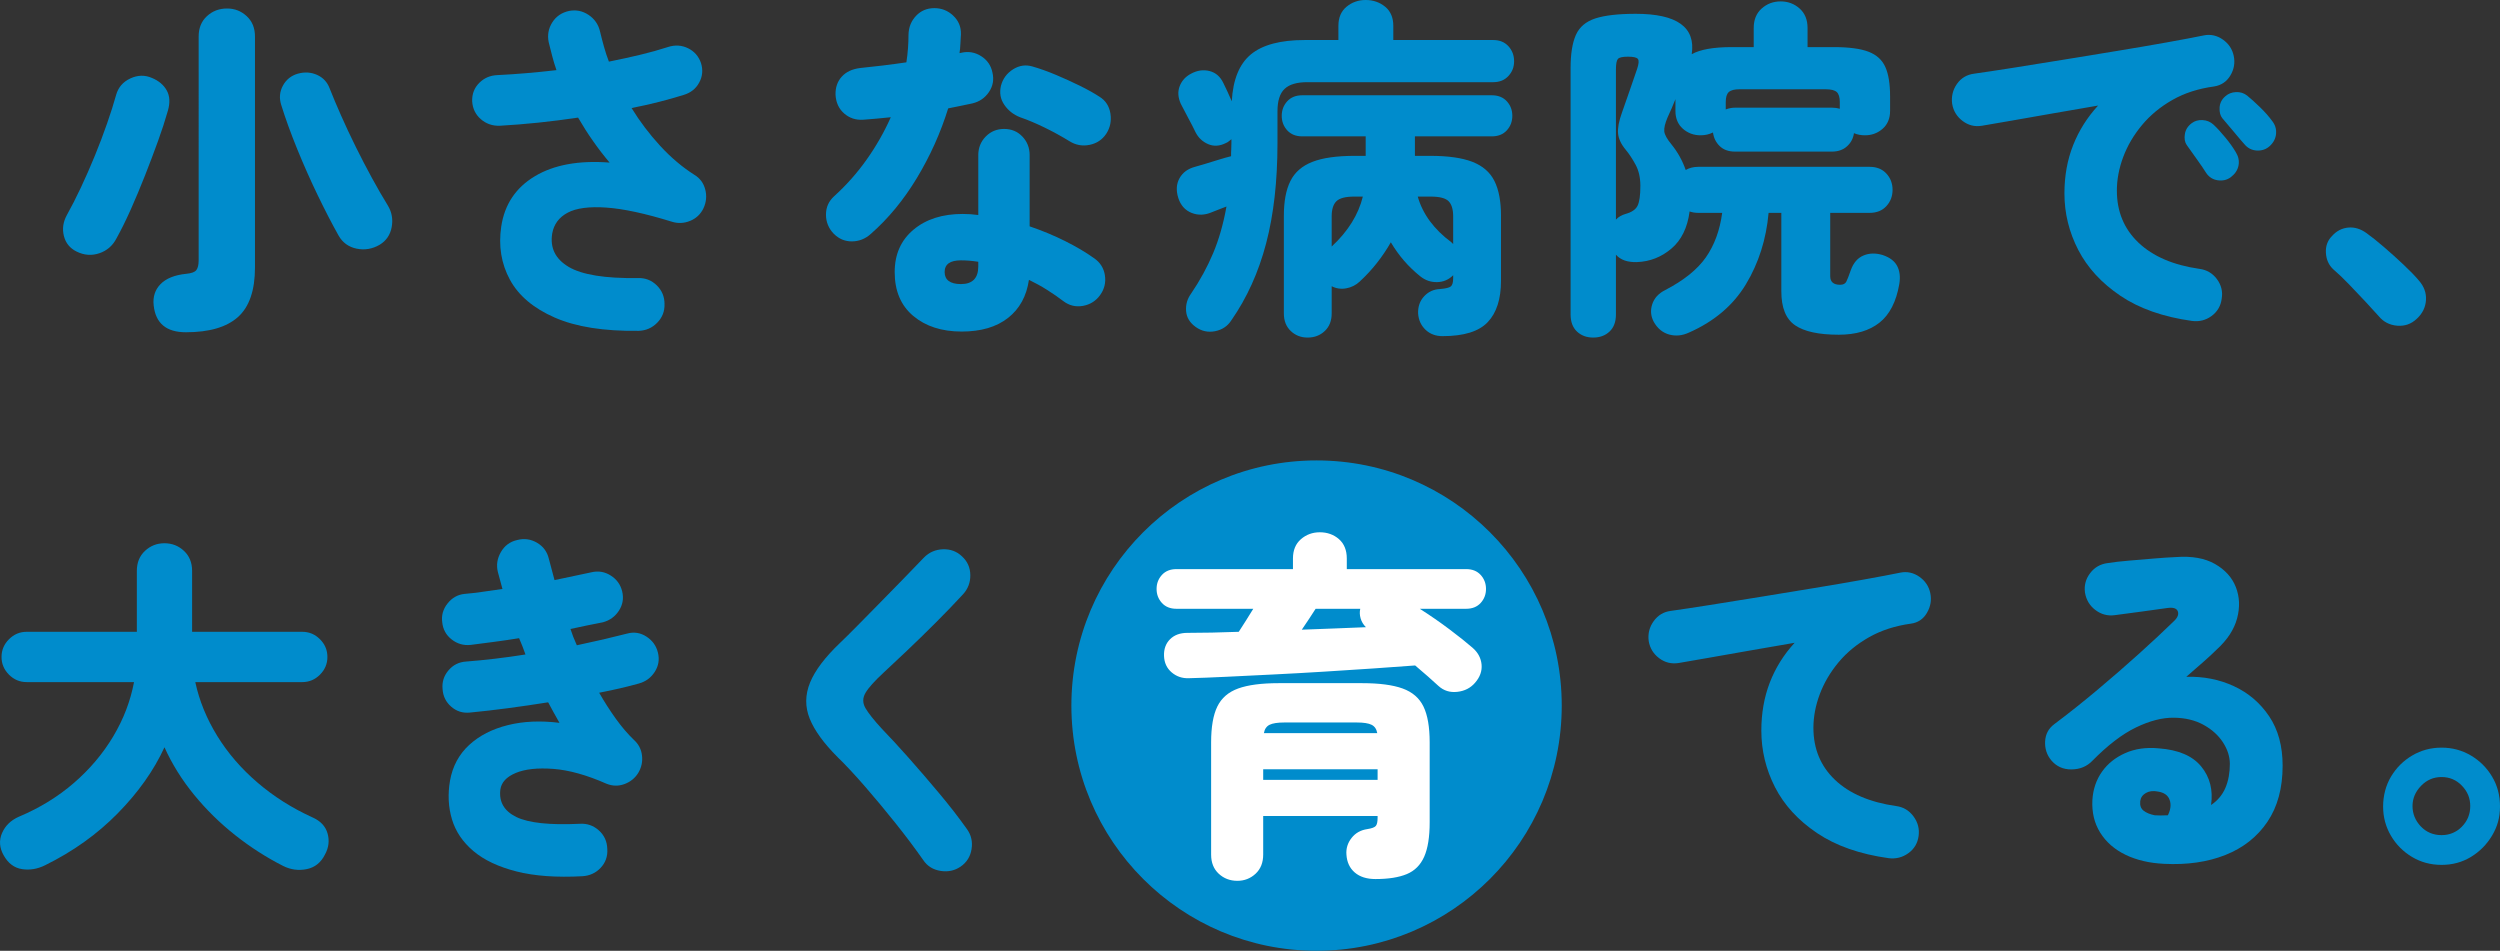 <?xml version="1.0" encoding="UTF-8"?>
<svg id="_レイヤー_2" data-name="レイヤー 2" xmlns="http://www.w3.org/2000/svg" viewBox="0 0 423.47 161.05">
  <rect x="0" y="0" width="423.47" height="161.05" fill="#333333" stroke="none"/>
  <defs>
    <style>
      .cls-1 {
        fill: #fff;
      }

      .cls-2 {
        fill: #008ccc;
      }
    </style>
  </defs>
  <g id="_レイヤー_1-2" data-name="レイヤー 1">
    <g>
      <path class="cls-2" d="M223.01,161.05c22.94,0,41.53-18.59,41.53-41.53s-18.59-41.53-41.53-41.53-41.53,18.59-41.53,41.53,18.59,41.53,41.53,41.53"/>
      <path class="cls-2" d="M12.95,42.6c-1.12-.56-1.83-1.44-2.13-2.64-.3-1.2-.13-2.38.51-3.54.76-1.36,1.55-2.91,2.37-4.65.82-1.74,1.61-3.54,2.37-5.4.76-1.86,1.45-3.68,2.07-5.46.62-1.78,1.13-3.39,1.53-4.83.36-1.28,1.16-2.21,2.4-2.79,1.24-.58,2.46-.61,3.66-.09,1.16.48,2,1.19,2.52,2.13.52.94.58,2.09.18,3.45-.44,1.56-1,3.28-1.68,5.16-.68,1.88-1.41,3.81-2.19,5.79-.78,1.98-1.58,3.89-2.4,5.73-.82,1.84-1.63,3.48-2.43,4.92-.64,1.24-1.61,2.08-2.91,2.52-1.3.44-2.59.34-3.87-.3ZM31.49,56.28c-3.32,0-5.14-1.52-5.46-4.56-.16-1.44.23-2.64,1.17-3.6.94-.96,2.39-1.54,4.35-1.74.88-.08,1.45-.29,1.71-.63.26-.34.39-.89.39-1.65V6.18c0-1.44.47-2.59,1.41-3.45.94-.86,2.07-1.29,3.39-1.29s2.39.43,3.33,1.29c.94.86,1.41,2.01,1.41,3.45v39.12c0,3.88-.96,6.68-2.88,8.4-1.92,1.72-4.86,2.58-8.82,2.58ZM64.31,41.46c-1.24.72-2.54.94-3.9.66-1.36-.28-2.38-1.02-3.06-2.22-1.08-1.92-2.24-4.16-3.48-6.72-1.24-2.56-2.41-5.19-3.51-7.89-1.1-2.7-2.01-5.21-2.73-7.53-.36-1.16-.26-2.25.3-3.27.56-1.02,1.4-1.69,2.52-2.01,1.16-.32,2.25-.25,3.27.21,1.02.46,1.73,1.23,2.13,2.31.52,1.32,1.16,2.84,1.92,4.56.76,1.72,1.59,3.49,2.49,5.31.9,1.82,1.82,3.59,2.76,5.31.94,1.72,1.83,3.26,2.67,4.62.68,1.12.9,2.34.66,3.66-.24,1.32-.92,2.32-2.04,3Z"/>
      <path class="cls-2" d="M108.18,56.04c-5.88.08-10.62-.67-14.22-2.25-3.6-1.58-6.13-3.72-7.59-6.42-1.46-2.7-1.95-5.69-1.47-8.97.56-3.76,2.46-6.61,5.7-8.55,3.24-1.94,7.46-2.71,12.66-2.31-1.96-2.32-3.74-4.86-5.34-7.62-4.56.68-8.98,1.14-13.26,1.38-1.24.04-2.31-.33-3.21-1.11-.9-.78-1.39-1.79-1.47-3.03-.04-1.24.36-2.28,1.2-3.12s1.88-1.28,3.12-1.32c1.6-.08,3.23-.19,4.89-.33,1.66-.14,3.35-.31,5.07-.51-.28-.8-.52-1.59-.72-2.37-.2-.78-.4-1.57-.6-2.37-.24-1.2-.04-2.31.6-3.33.64-1.02,1.58-1.67,2.82-1.95,1.2-.24,2.31-.02,3.33.66,1.02.68,1.67,1.62,1.95,2.82.2.84.42,1.69.66,2.55.24.86.52,1.71.84,2.55,1.8-.36,3.54-.74,5.22-1.14,1.68-.4,3.26-.84,4.74-1.32,1.2-.4,2.34-.34,3.42.18,1.08.52,1.82,1.36,2.22,2.52.36,1.16.26,2.26-.3,3.3-.56,1.04-1.44,1.74-2.64,2.1-1.28.4-2.66.79-4.14,1.17-1.48.38-3.04.73-4.68,1.05,1.4,2.28,3.01,4.41,4.83,6.39,1.82,1.98,3.77,3.63,5.85,4.95.92.56,1.52,1.38,1.8,2.46.28,1.08.18,2.14-.3,3.18-.48,1-1.23,1.71-2.25,2.13-1.02.42-2.05.47-3.09.15-4.52-1.4-8.23-2.2-11.13-2.4-2.9-.2-5.08.09-6.54.87-1.46.78-2.33,1.95-2.61,3.51-.4,2.44.53,4.33,2.79,5.67,2.26,1.34,6.17,1.97,11.73,1.89,1.24-.04,2.3.37,3.18,1.23.88.86,1.32,1.91,1.32,3.15.04,1.24-.37,2.3-1.23,3.18-.86.88-1.91,1.34-3.15,1.38Z"/>
      <path class="cls-2" d="M141.23,39.6c-.88-.92-1.32-2-1.32-3.24s.46-2.28,1.38-3.12c2.04-1.84,3.87-3.9,5.49-6.18,1.62-2.28,2.99-4.68,4.11-7.2-.84.08-1.66.16-2.46.24-.8.08-1.54.14-2.22.18-1.24.08-2.31-.27-3.21-1.05-.9-.78-1.39-1.83-1.47-3.15-.04-1.24.31-2.27,1.05-3.09.74-.82,1.79-1.31,3.15-1.47,1.2-.12,2.46-.26,3.78-.42,1.32-.16,2.66-.34,4.02-.54.24-1.56.36-3.14.36-4.74.04-1.24.47-2.29,1.29-3.15.82-.86,1.85-1.29,3.09-1.29s2.31.43,3.21,1.29c.9.86,1.33,1.91,1.29,3.15-.04.52-.07,1.05-.09,1.59-.02.54-.07,1.07-.15,1.59l.3-.06c1.2-.28,2.32-.09,3.36.57,1.04.66,1.68,1.59,1.92,2.79.28,1.2.08,2.3-.6,3.3-.68,1-1.62,1.64-2.82,1.92-.56.12-1.18.25-1.86.39-.68.14-1.42.29-2.22.45-1.28,4.12-3.04,8.04-5.28,11.76-2.24,3.72-4.84,6.88-7.8,9.48-.92.84-1.98,1.27-3.18,1.29-1.2.02-2.24-.41-3.12-1.29ZM162.89,56.16c-3.36,0-6.09-.88-8.19-2.64-2.1-1.76-3.15-4.24-3.15-7.44,0-3,1.06-5.39,3.18-7.17,2.12-1.78,4.9-2.67,8.34-2.67.88,0,1.76.06,2.64.18v-10.14c0-1.24.42-2.29,1.26-3.15.84-.86,1.88-1.29,3.12-1.29s2.27.43,3.09,1.29c.82.86,1.23,1.91,1.23,3.15v12.06c2.12.72,4.12,1.55,6,2.49,1.88.94,3.52,1.91,4.92,2.91,1.04.72,1.65,1.69,1.83,2.91.18,1.22-.09,2.33-.81,3.33-.72,1-1.69,1.61-2.91,1.83-1.22.22-2.33-.05-3.33-.81-.84-.64-1.75-1.27-2.73-1.89-.98-.62-2.01-1.19-3.09-1.71-.4,2.76-1.58,4.91-3.54,6.45-1.96,1.54-4.58,2.31-7.86,2.31ZM162.77,48.12c1.96,0,2.94-1,2.94-3v-.78c-.52-.08-1.02-.14-1.5-.18-.48-.04-.96-.06-1.44-.06-1.84,0-2.76.66-2.76,1.98s.92,2.04,2.76,2.04ZM181.19,23.94c-1.36-.84-2.78-1.62-4.26-2.34-1.48-.72-2.86-1.3-4.14-1.74-1.12-.44-2.01-1.14-2.67-2.1s-.85-2.04-.57-3.24c.32-1.2,1.01-2.13,2.07-2.79,1.06-.66,2.17-.81,3.33-.45,1.24.36,2.55.83,3.93,1.41,1.38.58,2.72,1.19,4.02,1.83,1.3.64,2.41,1.26,3.33,1.86,1.04.64,1.66,1.59,1.86,2.85.2,1.26-.04,2.41-.72,3.45-.68,1-1.62,1.62-2.82,1.86-1.2.24-2.32.04-3.36-.6Z"/>
      <path class="cls-2" d="M202.53,55.38c-1-.72-1.54-1.62-1.62-2.7-.08-1.08.2-2.06.84-2.94,1.52-2.24,2.77-4.53,3.75-6.87.98-2.34,1.73-4.97,2.25-7.89-.44.16-.88.33-1.32.51-.44.18-.82.33-1.14.45-1.2.52-2.35.56-3.45.12-1.1-.44-1.85-1.28-2.25-2.52-.4-1.28-.33-2.4.21-3.36.54-.96,1.41-1.6,2.61-1.92.32-.08.84-.23,1.56-.45.72-.22,1.5-.46,2.34-.72.84-.26,1.58-.47,2.22-.63,0-.4,0-.79.03-1.17.02-.38.03-.77.03-1.17v-.54c-.16.12-.31.24-.45.36-.14.12-.31.22-.51.3-1.04.52-2.03.58-2.97.18-.94-.4-1.65-1.06-2.13-1.98-.32-.68-.74-1.5-1.26-2.46-.52-.96-.94-1.76-1.26-2.4-.48-1.08-.54-2.08-.18-3,.36-.92,1-1.62,1.92-2.1,1.04-.56,2.08-.71,3.12-.45,1.04.26,1.82.93,2.34,2.01.2.4.43.88.69,1.44.26.56.51,1.12.75,1.68.2-3.68,1.28-6.33,3.24-7.95,1.96-1.62,5-2.43,9.12-2.43h5.7v-2.4c0-1.4.46-2.48,1.38-3.24.92-.76,2-1.14,3.24-1.14s2.38.38,3.3,1.14c.92.76,1.38,1.84,1.38,3.24v2.4h16.92c1.08,0,1.94.35,2.58,1.05.64.7.96,1.55.96,2.55s-.32,1.79-.96,2.49c-.64.7-1.5,1.05-2.58,1.05h-31.5c-1.76,0-3.04.38-3.84,1.14-.8.76-1.2,2.02-1.2,3.78v5.4c0,6.44-.64,12.1-1.92,16.98-1.28,4.88-3.24,9.22-5.88,13.02-.64,1-1.56,1.62-2.76,1.86-1.2.24-2.3,0-3.3-.72ZM221.49,57.18c-1.12,0-2.07-.37-2.85-1.11-.78-.74-1.17-1.73-1.17-2.97v-16.56c0-2.44.37-4.4,1.11-5.88.74-1.48,1.98-2.56,3.72-3.24,1.74-.68,4.13-1.02,7.17-1.02h1.86v-3.3h-10.74c-1.08,0-1.93-.34-2.55-1.02-.62-.68-.93-1.5-.93-2.46s.31-1.78.93-2.46c.62-.68,1.47-1.02,2.55-1.02h32.1c1.08,0,1.93.34,2.55,1.02.62.68.93,1.5.93,2.46s-.31,1.78-.93,2.46c-.62.68-1.47,1.02-2.55,1.02h-13.02v3.3h2.58c3.04,0,5.43.34,7.17,1.02,1.74.68,2.98,1.76,3.72,3.24.74,1.48,1.11,3.44,1.11,5.88v11.04c0,3.08-.75,5.41-2.25,6.99-1.5,1.58-4.05,2.37-7.65,2.37-1.16,0-2.12-.36-2.88-1.08-.76-.72-1.18-1.64-1.26-2.76-.04-1.16.3-2.13,1.02-2.91.72-.78,1.62-1.19,2.7-1.23.96-.08,1.57-.23,1.83-.45.26-.22.39-.69.39-1.41v-.48c-.76.76-1.67,1.15-2.73,1.17-1.06.02-2.01-.31-2.85-.99-2-1.6-3.66-3.52-4.98-5.76-.68,1.2-1.46,2.36-2.34,3.48-.88,1.12-1.86,2.18-2.94,3.18-.64.6-1.4.98-2.28,1.14-.88.16-1.7.04-2.46-.36v4.62c0,1.24-.39,2.23-1.17,2.97-.78.74-1.75,1.11-2.91,1.11ZM225.57,41.76c2.76-2.56,4.52-5.38,5.28-8.46h-1.5c-1.44,0-2.43.26-2.97.78-.54.52-.81,1.38-.81,2.58v5.1ZM246.15,41.34v-4.68c0-1.2-.26-2.06-.78-2.58-.52-.52-1.52-.78-3-.78h-2.22c.84,2.96,2.74,5.54,5.7,7.74l.3.3Z"/>
      <path class="cls-2" d="M269.88,57.18c-1.12,0-2.04-.34-2.76-1.02-.72-.68-1.08-1.64-1.08-2.88V11.52c0-2.4.3-4.27.9-5.61.6-1.34,1.7-2.27,3.3-2.79,1.6-.52,3.88-.78,6.84-.78,7,0,10.16,2.28,9.48,6.84,1.44-.8,3.7-1.2,6.78-1.2h3.72v-3.24c0-1.4.45-2.5,1.35-3.3.9-.8,1.97-1.2,3.21-1.2s2.31.4,3.21,1.2c.9.8,1.35,1.9,1.35,3.3v3.24h4.44c2.56,0,4.52.26,5.88.78,1.36.52,2.31,1.38,2.85,2.58s.81,2.86.81,4.98v2.46c0,1.28-.42,2.29-1.26,3.03-.84.74-1.84,1.11-3,1.11-.68,0-1.3-.12-1.86-.36-.12.88-.51,1.62-1.17,2.22s-1.51.9-2.55.9h-16.44c-1.08,0-1.94-.31-2.58-.93-.64-.62-1.02-1.39-1.14-2.31-.64.32-1.34.48-2.1.48-1.16,0-2.16-.37-3-1.11-.84-.74-1.26-1.75-1.26-3.03v-1.98c-.2.52-.41,1.03-.63,1.53-.22.5-.45,1.01-.69,1.53-.44,1.04-.63,1.84-.57,2.4.06.56.47,1.3,1.23,2.22,1.04,1.28,1.84,2.72,2.4,4.32.6-.36,1.32-.54,2.16-.54h28.98c1.2,0,2.15.38,2.85,1.14.7.76,1.05,1.68,1.05,2.76s-.35,2-1.05,2.76c-.7.76-1.65,1.14-2.85,1.14h-6.66v10.74c0,.96.56,1.44,1.68,1.44.52,0,.87-.18,1.05-.54.18-.36.43-1,.75-1.92.44-1.24,1.15-2.07,2.13-2.49.98-.42,2.07-.45,3.27-.09,1.2.4,2.02,1.02,2.46,1.86.44.84.56,1.86.36,3.06-.52,3-1.64,5.18-3.36,6.54-1.72,1.36-4.02,2.04-6.9,2.04-3.36,0-5.82-.53-7.38-1.59-1.56-1.06-2.34-2.97-2.34-5.73v-13.32h-2.16c-.4,4.48-1.68,8.51-3.84,12.09-2.16,3.58-5.38,6.31-9.66,8.19-1.12.52-2.23.63-3.33.33-1.1-.3-1.97-1.01-2.61-2.13-.52-.96-.61-1.96-.27-3,.34-1.04,1.07-1.84,2.19-2.4,3.16-1.64,5.46-3.49,6.9-5.55,1.44-2.06,2.36-4.57,2.76-7.53h-4.02c-.56,0-1.06-.08-1.5-.24-.36,2.76-1.39,4.86-3.09,6.3-1.7,1.44-3.65,2.2-5.85,2.28-1.6.04-2.78-.38-3.54-1.26v10.14c0,1.24-.36,2.2-1.08,2.88-.72.68-1.64,1.02-2.76,1.02ZM273.72,37.2c.4-.44.94-.76,1.62-.96,1.04-.28,1.72-.74,2.04-1.38.32-.64.48-1.76.48-3.36,0-1.4-.27-2.6-.81-3.6-.54-1-1.11-1.86-1.71-2.58-.76-.92-1.18-1.83-1.26-2.73s.14-2.07.66-3.51c.36-1.04.79-2.27,1.29-3.69.5-1.42.93-2.67,1.29-3.75.28-.84.32-1.39.12-1.65-.2-.26-.76-.39-1.68-.39s-1.49.13-1.71.39c-.22.26-.33.85-.33,1.77v25.44ZM292.32,18.54c.52-.2,1.04-.3,1.56-.3h16.44c.48,0,.92.06,1.32.18v-1.14c0-.8-.17-1.36-.51-1.68-.34-.32-.97-.48-1.89-.48h-14.58c-.88,0-1.49.16-1.83.48-.34.32-.51.88-.51,1.68v1.26Z"/>
      <path class="cls-2" d="M371.29,54.36c-4.88-.68-8.92-2.1-12.12-4.26-3.2-2.16-5.58-4.75-7.14-7.77-1.56-3.02-2.34-6.21-2.34-9.57,0-2.96.49-5.68,1.47-8.16.98-2.48,2.39-4.72,4.23-6.72-2.6.44-5.14.88-7.62,1.32-2.48.44-4.76.84-6.84,1.2-2.08.36-3.82.66-5.22.9-1.2.2-2.29-.07-3.27-.81-.98-.74-1.57-1.71-1.77-2.91-.16-1.24.11-2.36.81-3.36.7-1,1.67-1.58,2.91-1.74,1.72-.24,3.91-.57,6.57-.99,2.66-.42,5.52-.88,8.58-1.38,3.06-.5,6.11-1,9.15-1.5,3.04-.5,5.84-.98,8.4-1.44,2.56-.46,4.62-.85,6.18-1.17,1.16-.24,2.24,0,3.24.69,1,.7,1.62,1.63,1.86,2.79.24,1.16.05,2.26-.57,3.3-.62,1.04-1.53,1.66-2.73,1.86-2.68.36-5.04,1.12-7.08,2.28-2.04,1.16-3.76,2.58-5.16,4.26-1.4,1.68-2.46,3.48-3.18,5.4-.72,1.92-1.08,3.82-1.08,5.7,0,3.56,1.22,6.5,3.66,8.82,2.44,2.32,5.88,3.8,10.32,4.44,1.24.16,2.23.74,2.97,1.74.74,1,1.01,2.1.81,3.3-.16,1.24-.73,2.22-1.71,2.94-.98.72-2.09,1-3.33.84ZM377.89,30c-.64.48-1.38.66-2.22.54-.84-.12-1.5-.54-1.98-1.26-.32-.52-.83-1.27-1.53-2.25-.7-.98-1.29-1.81-1.77-2.49-.32-.48-.42-1.09-.3-1.83.12-.74.5-1.35,1.14-1.83.52-.4,1.14-.58,1.86-.54.72.04,1.34.3,1.86.78.6.56,1.27,1.29,2.01,2.19.74.9,1.33,1.73,1.77,2.49.44.72.59,1.46.45,2.22-.14.76-.57,1.42-1.29,1.98ZM384.49,24.72c-.6.56-1.33.82-2.19.78-.86-.04-1.57-.4-2.13-1.08-.4-.44-.98-1.12-1.74-2.04-.76-.92-1.42-1.7-1.98-2.34-.36-.44-.52-1.04-.48-1.8.04-.76.36-1.4.96-1.92.48-.44,1.08-.68,1.8-.72.72-.04,1.36.16,1.92.6.64.52,1.37,1.18,2.19,1.98.82.8,1.49,1.56,2.01,2.28.52.64.75,1.36.69,2.16-.06.8-.41,1.5-1.05,2.1Z"/>
      <path class="cls-2" d="M409.37,54c-.92.88-2.02,1.27-3.3,1.17-1.28-.1-2.32-.63-3.12-1.59-.6-.68-1.35-1.5-2.25-2.46-.9-.96-1.83-1.94-2.79-2.94-.96-1-1.86-1.86-2.7-2.58-.76-.72-1.17-1.65-1.23-2.79s.29-2.09,1.05-2.85c.76-.84,1.67-1.31,2.73-1.41,1.06-.1,2.09.21,3.09.93.84.6,1.83,1.39,2.97,2.37,1.14.98,2.25,1.98,3.33,3s1.94,1.91,2.58,2.67c.88,1,1.28,2.11,1.2,3.33-.08,1.22-.6,2.27-1.56,3.15Z"/>
      <path class="cls-2" d="M47.96,146.68c-2.84-1.44-5.55-3.18-8.13-5.22-2.58-2.04-4.9-4.32-6.96-6.84-2.06-2.52-3.73-5.2-5.01-8.04-1.8,3.92-4.44,7.65-7.92,11.19-3.48,3.54-7.58,6.47-12.3,8.79-1.28.64-2.58.86-3.9.66-1.32-.2-2.36-.98-3.12-2.34-.72-1.28-.81-2.54-.27-3.78.54-1.24,1.49-2.16,2.85-2.76,3.52-1.48,6.63-3.39,9.33-5.73,2.7-2.34,4.92-4.97,6.66-7.89,1.74-2.92,2.91-5.98,3.51-9.18H4.52c-1.16,0-2.16-.42-3-1.26-.84-.84-1.26-1.84-1.26-3s.42-2.16,1.26-3c.84-.84,1.84-1.26,3-1.26h18.66v-10.32c0-1.4.46-2.53,1.38-3.39.92-.86,2.02-1.29,3.3-1.29s2.38.43,3.3,1.29c.92.86,1.38,1.99,1.38,3.39v10.32h18.66c1.16,0,2.16.42,3,1.26.84.84,1.26,1.84,1.26,3s-.42,2.16-1.26,3c-.84.84-1.84,1.26-3,1.26h-18.12c.68,3.16,1.92,6.2,3.72,9.12,1.8,2.92,4.08,5.56,6.84,7.92,2.76,2.36,5.86,4.32,9.3,5.88,1.36.6,2.21,1.51,2.55,2.73.34,1.22.19,2.41-.45,3.57-.68,1.36-1.71,2.18-3.09,2.46-1.38.28-2.71.1-3.99-.54Z"/>
      <path class="cls-2" d="M98.67,148.42c-4.4.24-8.13-.03-11.19-.81-3.06-.78-5.49-1.93-7.29-3.45-1.8-1.52-3.01-3.31-3.63-5.37-.62-2.06-.73-4.25-.33-6.57.44-2.44,1.52-4.45,3.24-6.03,1.72-1.58,3.9-2.7,6.54-3.36,2.64-.66,5.56-.79,8.76-.39-.32-.56-.64-1.13-.96-1.71-.32-.58-.64-1.17-.96-1.77-2.24.36-4.49.69-6.75.99-2.26.3-4.43.55-6.51.75-1.2.12-2.25-.21-3.15-.99-.9-.78-1.39-1.77-1.47-2.97-.12-1.2.21-2.26.99-3.18.78-.92,1.77-1.42,2.97-1.5,1.56-.12,3.19-.28,4.89-.48,1.7-.2,3.43-.44,5.19-.72-.16-.44-.33-.9-.51-1.38-.18-.48-.37-.94-.57-1.38-1.48.24-2.91.45-4.29.63-1.38.18-2.69.35-3.93.51-1.2.12-2.27-.19-3.21-.93-.94-.74-1.47-1.71-1.59-2.91-.16-1.16.14-2.22.9-3.18.76-.96,1.72-1.5,2.88-1.62.96-.08,1.99-.2,3.09-.36,1.1-.16,2.21-.32,3.33-.48-.12-.48-.25-.96-.39-1.44-.14-.48-.27-.96-.39-1.44-.28-1.16-.11-2.28.51-3.36.62-1.08,1.53-1.76,2.73-2.04,1.2-.32,2.33-.17,3.39.45,1.06.62,1.73,1.53,2.01,2.73.16.6.32,1.2.48,1.8.16.6.32,1.2.48,1.8,1.12-.24,2.21-.47,3.27-.69,1.06-.22,2.05-.43,2.97-.63,1.16-.28,2.25-.1,3.27.54,1.02.64,1.67,1.54,1.95,2.7.28,1.16.1,2.24-.54,3.24-.64,1-1.54,1.66-2.7,1.98-.88.16-1.78.34-2.7.54-.92.2-1.86.4-2.82.6.28.88.64,1.8,1.08,2.76,1.52-.32,3.01-.65,4.47-.99,1.46-.34,2.81-.67,4.05-.99,1.16-.32,2.25-.15,3.27.51s1.67,1.57,1.95,2.73c.28,1.16.1,2.24-.54,3.24-.64,1-1.54,1.66-2.7,1.98-1,.28-2.06.55-3.18.81-1.12.26-2.3.51-3.54.75.92,1.6,1.87,3.08,2.85,4.44.98,1.36,1.99,2.54,3.03,3.54.8.72,1.26,1.61,1.38,2.67.12,1.06-.1,2.05-.66,2.97-.56.88-1.34,1.5-2.34,1.86-1,.36-2,.34-3-.06-3.36-1.48-6.37-2.32-9.03-2.52-2.66-.2-4.78.03-6.36.69-1.58.66-2.45,1.61-2.61,2.85-.24,2.08.67,3.62,2.73,4.62,2.06,1,5.63,1.38,10.71,1.14,1.24-.08,2.32.29,3.24,1.11.92.82,1.4,1.87,1.44,3.15.08,1.24-.29,2.3-1.11,3.18-.82.88-1.85,1.36-3.09,1.44Z"/>
      <path class="cls-2" d="M162.71,146.8c-1,.68-2.13.92-3.39.72-1.26-.2-2.23-.8-2.91-1.8-1.4-2-2.97-4.09-4.71-6.27-1.74-2.18-3.47-4.26-5.19-6.24-1.72-1.98-3.26-3.63-4.62-4.95-2.36-2.36-3.94-4.54-4.74-6.54-.8-2-.78-4.03.06-6.09.84-2.06,2.54-4.31,5.1-6.75.8-.76,1.78-1.73,2.94-2.91,1.16-1.18,2.42-2.46,3.78-3.84,1.36-1.38,2.69-2.74,3.99-4.08,1.3-1.34,2.47-2.55,3.51-3.63.88-.88,1.95-1.34,3.21-1.38,1.26-.04,2.33.36,3.21,1.2.92.84,1.39,1.89,1.41,3.15.02,1.26-.39,2.35-1.23,3.27-1.4,1.52-2.94,3.12-4.62,4.8-1.68,1.68-3.3,3.26-4.86,4.74-1.56,1.48-2.88,2.72-3.96,3.72-1.56,1.44-2.59,2.59-3.09,3.45-.5.86-.5,1.72,0,2.58.5.86,1.43,2.03,2.79,3.51,1.36,1.4,2.89,3.06,4.59,4.98,1.7,1.92,3.42,3.92,5.16,6,1.74,2.08,3.29,4.08,4.65,6,.72,1,.98,2.13.78,3.39-.2,1.26-.82,2.25-1.86,2.97Z"/>
      <path class="cls-1" d="M243.67,116.2c-.52-.48-1.12-1.02-1.8-1.62-.68-.6-1.4-1.22-2.16-1.86-2.08.16-4.45.33-7.11.51-2.66.18-5.44.36-8.34.54-2.9.18-5.77.34-8.61.48-2.84.14-5.49.27-7.95.39-2.46.12-4.57.2-6.33.24-1.12.04-2.09-.29-2.91-.99-.82-.7-1.25-1.63-1.29-2.79-.04-1.16.3-2.1,1.02-2.82.72-.72,1.7-1.08,2.94-1.08,2.64,0,5.54-.06,8.7-.18.4-.6.81-1.24,1.23-1.92.42-.68.83-1.34,1.23-1.98h-13.02c-1.04,0-1.86-.33-2.46-.99-.6-.66-.9-1.45-.9-2.37s.3-1.71.9-2.37,1.42-.99,2.46-.99h19.74v-1.8c0-1.4.45-2.49,1.35-3.27.9-.78,1.97-1.17,3.21-1.17s2.36.39,3.24,1.17c.88.78,1.32,1.87,1.32,3.27v1.8h20.22c1.04,0,1.86.33,2.46.99.6.66.9,1.45.9,2.37s-.3,1.71-.9,2.37c-.6.66-1.42.99-2.46.99h-7.86c1.76,1.12,3.45,2.29,5.07,3.51,1.62,1.22,2.91,2.25,3.87,3.09.92.8,1.43,1.75,1.53,2.85.1,1.1-.27,2.13-1.11,3.09-.76.88-1.76,1.39-3,1.53-1.24.14-2.3-.19-3.18-.99ZM209.59,149.2c-1.24,0-2.29-.4-3.15-1.2-.86-.8-1.29-1.88-1.29-3.24v-19.02c0-2.6.35-4.62,1.05-6.06.7-1.44,1.88-2.46,3.54-3.06,1.66-.6,3.95-.9,6.87-.9h14.1c2.92,0,5.21.3,6.87.9,1.66.6,2.84,1.62,3.54,3.06.7,1.44,1.05,3.46,1.05,6.06v13.56c0,2.48-.31,4.42-.93,5.82-.62,1.4-1.6,2.38-2.94,2.94-1.34.56-3.11.84-5.31.84-1.48,0-2.65-.37-3.51-1.11-.86-.74-1.33-1.75-1.41-3.03-.08-1.04.21-1.98.87-2.82.66-.84,1.55-1.34,2.67-1.5.76-.12,1.24-.3,1.44-.54.2-.24.3-.7.3-1.38v-.3h-19.38v6.54c0,1.36-.43,2.44-1.29,3.24-.86.8-1.89,1.2-3.09,1.2ZM213.97,132.1h19.38v-1.8h-19.38v1.8ZM214.09,124.18h19.2c-.12-.68-.44-1.15-.96-1.41-.52-.26-1.36-.39-2.52-.39h-12.24c-1.16,0-2,.13-2.52.39-.52.26-.84.73-.96,1.41ZM220.51,106.66c1.88-.08,3.75-.15,5.61-.21,1.86-.06,3.61-.13,5.25-.21-.44-.44-.74-.94-.9-1.5-.16-.56-.18-1.1-.06-1.62h-7.56c-.28.44-.63.98-1.05,1.62-.42.64-.85,1.28-1.29,1.92Z"/>
      <path class="cls-2" d="M319.89,145.36c-4.88-.68-8.92-2.1-12.12-4.26-3.2-2.16-5.57-4.75-7.11-7.77-1.54-3.02-2.31-6.21-2.31-9.57,0-2.96.48-5.68,1.44-8.16.96-2.48,2.36-4.72,4.2-6.72-2.6.44-5.14.88-7.62,1.32-2.48.44-4.75.84-6.81,1.2-2.06.36-3.79.66-5.19.9-1.24.2-2.35-.07-3.33-.81-.98-.74-1.57-1.71-1.77-2.91-.16-1.24.12-2.36.84-3.36.72-1,1.68-1.58,2.88-1.74,1.72-.24,3.91-.57,6.57-.99,2.66-.42,5.52-.88,8.58-1.38,3.06-.5,6.11-1,9.15-1.5,3.04-.5,5.84-.98,8.4-1.44,2.56-.46,4.62-.85,6.18-1.17,1.16-.24,2.24,0,3.24.69,1,.7,1.62,1.63,1.86,2.79.24,1.16.05,2.27-.57,3.33-.62,1.06-1.53,1.67-2.73,1.83-2.64.36-4.99,1.12-7.05,2.28-2.06,1.16-3.79,2.58-5.19,4.26-1.4,1.68-2.46,3.48-3.18,5.4-.72,1.92-1.08,3.82-1.08,5.7,0,3.56,1.22,6.5,3.66,8.82,2.44,2.32,5.9,3.8,10.38,4.44,1.2.16,2.17.74,2.91,1.74.74,1,1.03,2.1.87,3.3-.16,1.24-.74,2.22-1.74,2.94-1,.72-2.12,1-3.36.84Z"/>
      <path class="cls-2" d="M366.55,146.32c-2.48-.12-4.65-.63-6.51-1.53-1.86-.9-3.29-2.15-4.29-3.75s-1.44-3.46-1.32-5.58c.12-1.8.66-3.38,1.62-4.74.96-1.36,2.27-2.41,3.93-3.15,1.66-.74,3.55-1.01,5.67-.81,3.32.24,5.72,1.26,7.2,3.06,1.48,1.8,2.04,3.98,1.68,6.54,1.12-.76,1.93-1.73,2.43-2.91.5-1.18.75-2.53.75-4.05,0-1.24-.39-2.46-1.17-3.66-.78-1.2-1.88-2.19-3.3-2.97-1.42-.78-3.1-1.18-5.04-1.2-1.94-.02-4.07.53-6.39,1.65-2.32,1.12-4.78,3-7.38,5.64-.92.96-2.09,1.45-3.51,1.47-1.42.02-2.57-.49-3.45-1.53-.76-.92-1.11-1.99-1.05-3.21.06-1.22.57-2.19,1.53-2.91,2.4-1.8,4.84-3.74,7.32-5.82,2.48-2.08,4.84-4.13,7.08-6.15,2.24-2.02,4.2-3.85,5.88-5.49.64-.6.86-1.16.66-1.68-.2-.52-.82-.7-1.86-.54-1.4.2-2.84.4-4.32.6-1.48.2-2.98.4-4.5.6-1.2.16-2.29-.13-3.27-.87-.98-.74-1.57-1.73-1.77-2.97-.16-1.2.13-2.29.87-3.27.74-.98,1.73-1.55,2.97-1.71,1-.16,2.21-.3,3.63-.42,1.42-.12,2.85-.24,4.29-.36,1.44-.12,2.66-.2,3.66-.24,2.68-.2,4.88.19,6.6,1.17,1.72.98,2.9,2.29,3.54,3.93.64,1.64.71,3.4.21,5.28-.5,1.88-1.65,3.64-3.45,5.28-.52.52-1.23,1.18-2.13,1.98-.9.8-1.91,1.68-3.03,2.64,2.92-.08,5.61.45,8.07,1.59,2.46,1.14,4.45,2.84,5.97,5.1,1.52,2.26,2.28,5.05,2.28,8.37,0,3.8-.86,6.97-2.58,9.51-1.72,2.54-4.09,4.41-7.11,5.61-3.02,1.2-6.49,1.7-10.41,1.5ZM364.99,138.1c.52.04,1.26.04,2.22,0,.48-.96.58-1.83.3-2.61-.28-.78-.94-1.25-1.98-1.41-.8-.16-1.48-.08-2.04.24-.56.32-.88.78-.96,1.38-.08.72.11,1.26.57,1.62s1.09.62,1.89.78Z"/>
      <path class="cls-2" d="M413.57,146.5c-1.84,0-3.51-.45-5.01-1.35s-2.69-2.1-3.57-3.6c-.88-1.5-1.32-3.15-1.32-4.95s.45-3.57,1.35-5.07c.9-1.5,2.1-2.69,3.6-3.57,1.5-.88,3.15-1.32,4.95-1.32s3.45.44,4.95,1.32c1.5.88,2.7,2.07,3.6,3.57s1.35,3.19,1.35,5.07-.45,3.45-1.35,4.95-2.09,2.7-3.57,3.6c-1.48.9-3.14,1.35-4.98,1.35ZM413.57,141.46c1.36,0,2.51-.48,3.45-1.44.94-.96,1.41-2.12,1.41-3.48s-.47-2.47-1.41-3.45c-.94-.98-2.09-1.47-3.45-1.47s-2.52.5-3.48,1.5c-.96,1-1.44,2.14-1.44,3.42s.47,2.47,1.41,3.45c.94.98,2.11,1.47,3.51,1.47Z"/>
    </g>
  </g>
</svg>